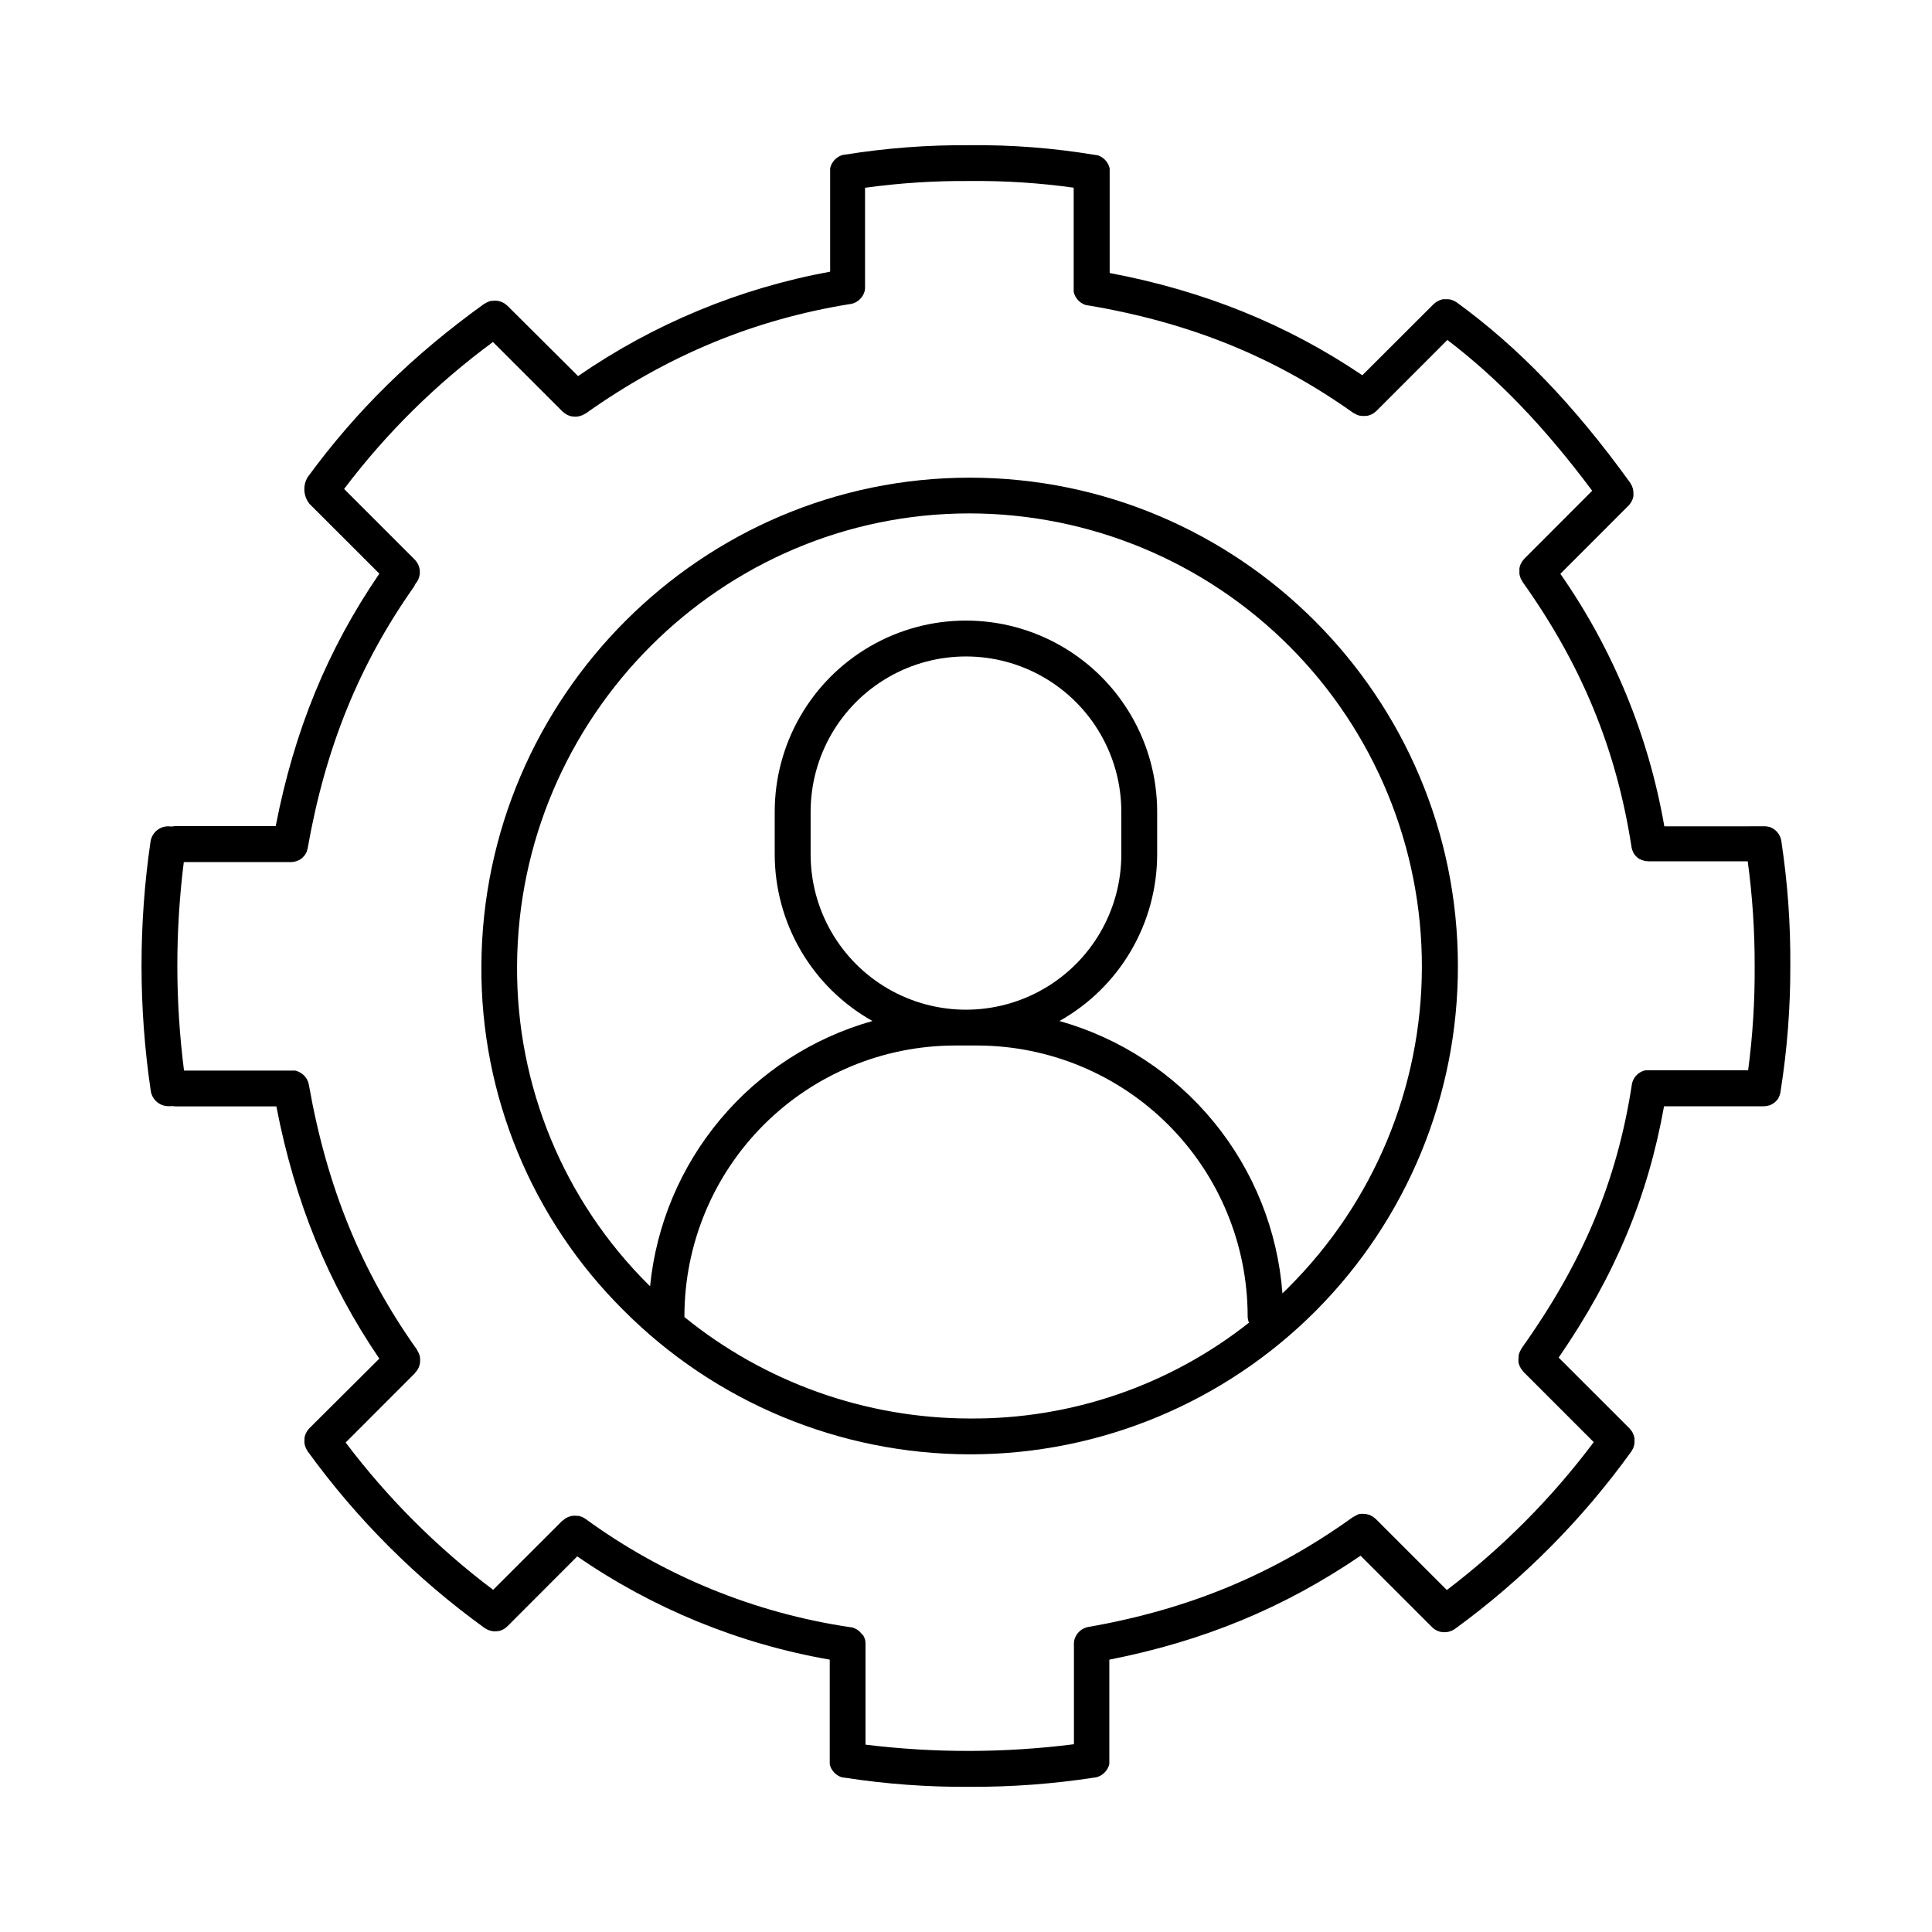 <?xml version="1.0" encoding="UTF-8"?>
<!-- Uploaded to: ICON Repo, www.svgrepo.com, Generator: ICON Repo Mixer Tools -->
<svg fill="#000000" width="800px" height="800px" version="1.1" viewBox="144 144 512 512" xmlns="http://www.w3.org/2000/svg">
 <g>
  <path d="m400.98 270.59c-71.023 0-129.07 58.055-129.41 129.39-0.215 34.25 13.367 67.145 37.684 91.266 24.297 24.391 57.293 38.121 91.723 38.168h0.602-0.004c34.23-0.117 67.016-13.809 91.16-38.07 24.145-24.266 37.676-57.117 37.625-91.344 0-71.363-58.055-129.41-129.38-129.41zm0 249.33v-0.004c-27.535-0.039-54.223-9.531-75.602-26.883 0.004-0.086 0.004-0.176 0-0.266 0.02-19.008 7.578-37.23 21.02-50.672s31.664-21 50.672-21.023h5.875c19.008 0.023 37.234 7.582 50.676 21.023 13.438 13.441 21 31.664 21.02 50.672 0.004 0.605 0.121 1.203 0.344 1.762-21.059 16.641-47.164 25.598-74.004 25.387zm-42.156-149.51v-11.266c0-14.711 7.848-28.301 20.586-35.656 12.738-7.356 28.43-7.356 41.168 0s20.586 20.945 20.586 35.656v11.266c0 14.707-7.848 28.301-20.586 35.652-12.738 7.356-28.43 7.356-41.168 0-12.738-7.352-20.586-20.945-20.586-35.652zm126.66 114.77-1.625 1.574c-1.258-16.641-7.606-32.488-18.176-45.398-10.574-12.91-24.859-22.258-40.922-26.777 7.852-4.402 14.387-10.812 18.938-18.574 4.551-7.766 6.953-16.598 6.961-25.598v-11.266c0-18.105-9.656-34.836-25.336-43.887-15.68-9.055-35-9.055-50.676 0-15.68 9.051-25.34 25.781-25.34 43.887v11.266c0.008 9 2.41 17.832 6.961 25.598 4.551 7.762 11.09 14.172 18.938 18.574-15.75 4.434-29.801 13.512-40.312 26.055-10.516 12.539-17.004 27.957-18.617 44.242l-0.355-0.344c-22.523-22.34-35.102-52.812-34.895-84.535 0.316-66.137 54.121-119.94 119.92-119.94 31.844 0.047 62.367 12.746 84.848 35.305 22.48 22.555 35.078 53.117 35.02 84.965-0.059 31.844-12.77 62.363-35.332 84.836z"/>
  <path d="m616.07 366.92v-0.09l-0.059-0.297c0-0.059 0-0.117-0.051-0.176-0.051-0.059-0.051-0.188-0.078-0.277-0.027-0.055-0.051-0.113-0.07-0.176-0.031-0.082-0.066-0.164-0.105-0.246l-0.09-0.188-0.234-0.414-0.117-0.168-0.156-0.207-0.117-0.148-0.176-0.195-0.137-0.129-0.195-0.188-0.148-0.117-0.215-0.156-0.148-0.098-0.246-0.148-0.148-0.078-0.266-0.129-0.137-0.059-0.297-0.109h-0.137l-0.324-0.09h-0.117l-0.344-0.059h-0.473l-26.422 0.004c-4.18-24.051-13.586-46.891-27.551-66.914l18.047-18.055 0.07-0.07c0.07-0.07 0.227-0.277 0.336-0.422h-0.004c0.09-0.102 0.172-0.211 0.246-0.324 0.086-0.141 0.16-0.285 0.227-0.434 0.07-0.129 0.137-0.266 0.195-0.395 0.059-0.129 0.09-0.285 0.129-0.434 0.039-0.148 0.09-0.297 0.117-0.453 0.031-0.156 0-0.297 0-0.441v-0.453h0.004c-0.008-0.152-0.023-0.309-0.051-0.461-0.008-0.148-0.023-0.297-0.051-0.441 0-0.148-0.09-0.297-0.137-0.434-0.039-0.156-0.09-0.305-0.148-0.453-0.059-0.137-0.137-0.254-0.207-0.383-0.07-0.156-0.156-0.305-0.254-0.445l-0.051-0.09c-14.938-20.664-29.52-35.797-45.914-47.734l-0.098-0.059-0.414-0.246-0.414-0.215h0.004c-0.141-0.055-0.281-0.102-0.426-0.137-0.148-0.055-0.305-0.102-0.461-0.137-0.137 0-0.277 0-0.414-0.059h-0.492-0.414c-0.164-0.012-0.328-0.012-0.492 0-0.137 0-0.266 0.07-0.402 0.098l-0.473 0.148-0.363 0.168c-0.156 0.078-0.316 0.156-0.461 0.246v-0.004c-0.105 0.07-0.211 0.148-0.309 0.227-0.156 0.113-0.301 0.234-0.441 0.363l-0.078 0.059-18.883 18.848c-19.984-13.492-41.969-22.387-66.961-27.098v-26.68-0.09-0.277-0.195-0.266-0.207l-0.059-0.234-0.07-0.215c0-0.07-0.051-0.137-0.07-0.207-0.035-0.078-0.066-0.156-0.098-0.238l-0.09-0.176-0.117-0.227-0.098-0.168-0.148-0.215-0.117-0.168-0.156-0.195-0.148-0.156-0.156-0.168-0.176-0.156-0.156-0.137-0.195-0.148-0.176-0.129-0.195-0.117-0.207-0.117-0.195-0.09-0.234-0.109-0.176-0.07-0.277-0.078h-0.188c-0.094-0.027-0.188-0.047-0.285-0.059h-0.078c-10.977-1.832-22.094-2.695-33.219-2.578-11.09-0.09-22.164 0.75-33.113 2.508h-0.078l-0.297 0.07h-0.176l-0.266 0.09-0.188 0.07-0.234 0.098-0.195 0.098-0.195 0.109-0.207 0.129-0.168 0.117-0.195 0.148-0.168 0.137-0.176 0.168-0.148 0.148-0.156 0.176-0.148 0.188-0.004-0.004c-0.051 0.051-0.094 0.105-0.129 0.168 0 0.07-0.098 0.137-0.137 0.207l-0.109 0.176-0.117 0.227-0.09 0.176c-0.027 0.082-0.062 0.16-0.098 0.238 0 0.07-0.051 0.137-0.07 0.195-0.02 0.059 0 0.156-0.07 0.234l-0.059 0.227v0.215 0.004c-0.004 0.082-0.004 0.164 0 0.246v0.215c-0.004 0.09-0.004 0.18 0 0.266v0.098 26.371c-23.973 4.394-46.742 13.824-66.801 27.672l-18.707-18.617-0.07-0.059c-0.137-0.129-0.285-0.234-0.434-0.355-0.148-0.117-0.207-0.156-0.305-0.227-0.098-0.07-0.336-0.176-0.5-0.266l-0.324-0.156c-0.184-0.066-0.371-0.125-0.562-0.168l-0.305-0.078c-0.207-0.035-0.418-0.055-0.629-0.059h-0.266c-0.215 0.004-0.43 0.023-0.641 0.059h-0.277c-0.188 0-0.363 0.098-0.551 0.156l-0.344 0.117c-0.137 0.059-0.277 0.148-0.414 0.215-0.137 0.07-0.285 0.156-0.434 0.254h-0.07c-18.977 13.664-33.855 28.246-46.836 45.969-1.328 2.227-1.137 5.047 0.484 7.074l18.52 18.5c-13.719 20.062-22.523 41.465-27.473 66.914l-26.551-0.004c-0.328 0.004-0.66 0.035-0.984 0.102h-0.227c-2.574-0.391-4.984 1.363-5.402 3.934-3.207 21.938-3.188 44.227 0.059 66.156 0.355 2.312 2.344 4.019 4.684 4.023 0.246 0.016 0.488 0.016 0.73 0l0.215-0.051c0.324 0.07 0.656 0.102 0.984 0.102h26.668c4.922 25.445 13.699 46.879 27.285 66.852l-18.52 18.43s0 0.059-0.07 0.078l-0.336 0.414h0.004c-0.09 0.105-0.172 0.219-0.246 0.336-0.086 0.137-0.16 0.281-0.227 0.434-0.07 0.129-0.137 0.266-0.195 0.402-0.059 0.137-0.078 0.285-0.129 0.422-0.047 0.148-0.082 0.301-0.109 0.453v0.441c-0.039 0.305-0.039 0.613 0 0.918 0 0.148 0 0.297 0.059 0.441 0.035 0.148 0.078 0.293 0.129 0.434 0.043 0.152 0.094 0.305 0.156 0.453 0.059 0.133 0.125 0.262 0.199 0.383 0.078 0.152 0.16 0.301 0.254 0.441 0.023 0.031 0.043 0.066 0.059 0.102 13.031 17.988 28.844 33.781 46.852 46.789l0.098 0.059 0.266 0.156c0.156 0.105 0.324 0.191 0.5 0.266l0.277 0.117c0.188 0.066 0.375 0.125 0.57 0.168l0.234 0.059c0.277 0.051 0.559 0.078 0.84 0.078 0.266 0 0.531-0.027 0.797-0.078h0.168-0.004c0.258-0.051 0.508-0.125 0.75-0.215l0.148-0.07c0.527-0.238 1.008-0.57 1.414-0.984l0.07-0.051 18.449-18.469c20.066 13.848 42.895 23.184 66.914 27.367v26.656 0.109c-0.008 0.082-0.008 0.164 0 0.246v0.227 0.234c-0.004 0.078-0.004 0.156 0 0.238 0.012 0.066 0.027 0.137 0.047 0.203 0.023 0.086 0.047 0.168 0.078 0.246l0.059 0.188c0 0.078 0.07 0.168 0.109 0.246 0.023 0.059 0.051 0.113 0.078 0.168 0 0.078 0.078 0.168 0.129 0.246l0.098 0.156c0.051 0.07 0.09 0.148 0.148 0.215l0.117 0.156v0.004c0.047 0.07 0.102 0.137 0.16 0.199 0.039 0.055 0.086 0.109 0.137 0.156l0.168 0.168 0.168 0.156 0.176 0.148 0.188 0.137 0.188 0.129 0.188 0.117 0.215 0.117 0.188 0.09 0.246 0.109 0.168 0.059c0.09 0.039 0.188 0.066 0.285 0.086h0.168l0.297 0.059h0.09-0.004c10.984 1.703 22.09 2.516 33.211 2.434 11.078 0.051 22.141-0.773 33.09-2.461h0.098l0.277-0.051 0.195-0.059 0.246-0.07 0.207-0.078 0.43-0.195 0.188-0.098 0.215-0.137 0.156-0.109 0.215-0.156 0.148-0.129 0.188-0.176 0.008-0.004c0.051-0.039 0.094-0.086 0.137-0.137l0.176-0.188 0.129-0.168 0.148-0.188 0.117-0.188 0.117-0.195c0.039-0.066 0.078-0.133 0.109-0.203l0.098-0.195 0.09-0.215 0.09-0.227 0.059-0.207 0.059-0.246v-0.004c0.004-0.066 0.004-0.133 0-0.195 0.004-0.094 0.004-0.188 0-0.277-0.008-0.062-0.008-0.125 0-0.188v-0.285-0.098-26.566c24.945-4.922 46.297-13.727 66.586-27.551l18.922 18.914 0.059 0.051v-0.008c0.207 0.211 0.434 0.398 0.68 0.562 0.234 0.152 0.48 0.285 0.738 0.395l0.156 0.059c0.242 0.094 0.492 0.172 0.75 0.227h0.168c0.262 0.047 0.527 0.07 0.797 0.078 0.277-0.008 0.551-0.035 0.824-0.078l0.246-0.059c0.188-0.051 0.375-0.098 0.57-0.168l0.277-0.117c0.172-0.082 0.34-0.168 0.5-0.266 0.09-0.047 0.176-0.102 0.258-0.16 0.039-0.016 0.074-0.039 0.109-0.066 17.945-13.078 33.699-28.926 46.668-46.949 0.023-0.027 0.043-0.055 0.059-0.086 0.102-0.148 0.188-0.305 0.266-0.465 0.07-0.117 0.137-0.234 0.195-0.363h0.004c0.062-0.156 0.113-0.312 0.156-0.473 0-0.137 0.098-0.277 0.129-0.414s0-0.316 0.059-0.461c0.012-0.148 0.012-0.297 0-0.441 0.012-0.156 0.012-0.309 0-0.465 0.012-0.148 0.012-0.297 0-0.441-0.031-0.152-0.07-0.305-0.117-0.453-0.035-0.145-0.078-0.285-0.129-0.422-0.055-0.141-0.117-0.273-0.188-0.406-0.066-0.148-0.141-0.293-0.227-0.434-0.074-0.109-0.156-0.219-0.246-0.324-0.105-0.148-0.219-0.289-0.344-0.422l-0.059-0.078-18.785-18.773c14.918-21.695 23.617-42.539 27.926-66.598h26.332c0.258-0.004 0.516-0.027 0.77-0.07h0.098c0.242-0.051 0.484-0.117 0.719-0.195h0.098c0.227-0.09 0.449-0.195 0.66-0.316l0.09-0.059h-0.004c0.215-0.125 0.418-0.27 0.613-0.422l0.051-0.051h-0.004c0.188-0.164 0.363-0.34 0.523-0.531 0.16-0.195 0.305-0.402 0.43-0.621v-0.078c0.121-0.223 0.227-0.453 0.316-0.688v-0.098c0.09-0.242 0.152-0.496 0.188-0.75v-0.051c1.746-10.996 2.613-22.113 2.586-33.246 0.082-11.074-0.715-22.137-2.379-33.082zm-8.797 60.703h-27.012l-0.344 0.07h-0.078v-0.004c-0.133 0.031-0.262 0.07-0.387 0.117l-0.402 0.168-0.395 0.215-0.363 0.234-0.305 0.246-0.07 0.059-0.344 0.344-0.195 0.234-0.109 0.148-0.148 0.207-0.109 0.188-0.117 0.207-0.098 0.207-0.09 0.215 0.004 0.008c-0.031 0.07-0.059 0.141-0.078 0.215-0.031 0.078-0.059 0.156-0.082 0.238-0.02 0.066-0.035 0.137-0.047 0.203l-0.059 0.266c-0.008 0.035-0.008 0.066 0 0.102-3.938 25.484-12.961 47.027-29.254 69.863v0.078c-0.098 0.141-0.184 0.289-0.258 0.441-0.074 0.125-0.141 0.254-0.195 0.387-0.062 0.145-0.113 0.297-0.16 0.449 0 0.148-0.098 0.285-0.129 0.434h0.004c-0.012 0.148-0.012 0.297 0 0.445 0 0.156 0 0.305-0.051 0.461-0.008 0.152-0.008 0.309 0 0.461-0.012 0.145-0.012 0.289 0 0.434 0 0.156 0.078 0.305 0.117 0.461s0.078 0.285 0.129 0.422v0.004c0.055 0.137 0.121 0.266 0.195 0.395 0.066 0.148 0.145 0.293 0.227 0.434 0.074 0.109 0.152 0.211 0.238 0.312 0.117 0.148 0.227 0.297 0.355 0.434v0.059l18.695 18.695c-11.098 14.805-24.199 27.996-38.93 39.195l-18.824-18.824-0.059-0.051c-0.137-0.121-0.281-0.238-0.434-0.344-0.098-0.09-0.203-0.172-0.312-0.246-0.141-0.086-0.285-0.16-0.434-0.227l-0.395-0.195-0.434-0.129c-0.148 0-0.297-0.09-0.453-0.117-0.297-0.031-0.594-0.055-0.895-0.07-0.156-0.008-0.312-0.008-0.473 0l-0.434 0.059c-0.148 0.035-0.297 0.078-0.441 0.129l-0.52 0.277c-0.137 0.059-0.254 0.137-0.383 0.207l-0.004-0.004c-0.152 0.07-0.301 0.152-0.441 0.246l-0.078 0.051c-21.098 15.125-43.328 24.336-69.945 29.02h-0.059c-0.09 0.012-0.184 0.031-0.273 0.059l-0.195 0.051-0.246 0.09-0.195 0.07-0.43 0.195-0.168 0.098-0.227 0.137-0.148 0.109-0.227 0.168-0.137 0.129-0.195 0.176-0.148 0.148-0.156 0.176-0.148 0.195-0.129 0.168c-0.051 0.07-0.09 0.148-0.137 0.227-0.051 0.078-0.07 0.098-0.098 0.156l-0.129 0.246-0.07 0.156h-0.004c-0.039 0.082-0.07 0.168-0.102 0.254-0.027 0.062-0.051 0.125-0.066 0.188-0.031 0.074-0.051 0.152-0.07 0.227l-0.059 0.227v0.195c0 0.098 0 0.188-0.051 0.277-0.051 0.09 0 0.117 0 0.188v0.297 26.48-0.004c-18.336 2.328-36.895 2.363-55.238 0.109v-26.605-0.277c-0.008-0.066-0.008-0.133 0-0.195-0.012-0.094-0.027-0.188-0.051-0.277 0.004-0.066 0.004-0.133 0-0.195-0.016-0.086-0.035-0.168-0.059-0.246l-0.059-0.207-0.09-0.227c-0.023-0.07-0.047-0.141-0.078-0.207-0.039-0.066-0.07-0.137-0.098-0.207-0.039-0.066-0.078-0.137-0.109-0.207l-0.117-0.188-0.258-0.188-0.137-0.188-0.137-0.168-0.168-0.176-0.148-0.148-0.188-0.176-0.148-0.129-0.207-0.148-0.168-0.117-0.207-0.129-0.195-0.109-0.207-0.098 0.004 0.004c-0.078-0.039-0.156-0.074-0.238-0.098l-0.176-0.07-0.277-0.09h-0.168l-0.305-0.07h-0.078v0.004c-25.355-3.754-49.426-13.602-70.141-28.703l-0.078-0.051c-0.141-0.094-0.289-0.18-0.441-0.254l-0.383-0.207c-0.145-0.055-0.289-0.102-0.434-0.141-0.152-0.055-0.305-0.098-0.465-0.137h-0.375 0.004c-0.18-0.027-0.359-0.043-0.543-0.047h-0.336 0.004c-0.195 0.004-0.383 0.023-0.574 0.059l-0.316 0.078c-0.188 0.051-0.375 0.098-0.562 0.168l-0.285 0.137c-0.176 0.09-0.363 0.176-0.543 0.285l-0.246 0.188h0.008c-0.172 0.125-0.336 0.262-0.492 0.402h-0.059l-18.352 18.324c-14.785-11.129-27.938-24.27-39.086-39.035l18.422-18.43v-0.062c0.129-0.137 0.25-0.285 0.363-0.441l0.227-0.297c0.09-0.145 0.172-0.297 0.246-0.453 0.059-0.129 0.129-0.246 0.176-0.375 0.051-0.129 0.09-0.305 0.137-0.453v0.004c0.094-0.289 0.148-0.59 0.16-0.895v-0.434c0.008-0.156 0.008-0.316 0-0.473-0.008-0.145-0.023-0.289-0.051-0.434 0-0.156-0.09-0.297-0.129-0.441-0.039-0.148-0.09-0.305-0.148-0.441-0.059-0.137-0.137-0.266-0.207-0.395-0.07-0.129-0.156-0.297-0.246-0.434h0.004v-0.078c-14.762-20.742-23.891-43.059-28.695-70.227v-0.059-0.004c-0.02-0.09-0.043-0.18-0.07-0.266-0.012-0.066-0.027-0.133-0.047-0.195-0.023-0.086-0.047-0.168-0.078-0.246l-0.078-0.207c-0.031-0.07-0.062-0.141-0.102-0.207-0.027-0.074-0.059-0.148-0.098-0.219l-0.098-0.176-0.137-0.215-0.109-0.156-0.168-0.215-0.129-0.148-0.168-0.188-0.168-0.156-0.168-0.148-0.207-0.156-0.148-0.117-0.246-0.148-0.137-0.09-0.266-0.137-0.148-0.07-0.266-0.098-0.168-0.059-0.234-0.07-0.227-0.059h-0.953l-28.477-0.004c-2.34-18.336-2.359-36.898-0.059-55.242h28.262c0.254 0 0.508-0.023 0.758-0.066h0.098c0.242-0.047 0.48-0.113 0.711-0.199h0.098c0.227-0.086 0.445-0.191 0.66-0.312h0.07-0.004c0.219-0.129 0.426-0.273 0.621-0.434 0.184-0.16 0.359-0.336 0.52-0.523l0.059-0.07 0.004 0.004c0.156-0.18 0.293-0.375 0.41-0.582l0.07-0.109c0.125-0.207 0.23-0.43 0.316-0.656v-0.109c0.086-0.234 0.152-0.48 0.195-0.73 4.703-26.566 13.609-48.539 28.043-69.047 0.199-0.285 0.363-0.59 0.492-0.914 1.641-1.867 1.551-4.688-0.207-6.445l-18.695-18.695c11.195-14.824 24.484-27.941 39.449-38.945l18.5 18.488h0.059c0.207 0.203 0.434 0.391 0.68 0.551 0.227 0.148 0.469 0.273 0.719 0.383l0.148 0.059h-0.004c0.246 0.094 0.496 0.172 0.75 0.227h0.176c0.262 0.051 0.531 0.078 0.797 0.078 0.277 0 0.555-0.027 0.828-0.078l0.234-0.059c0.195-0.039 0.387-0.098 0.57-0.168l0.277-0.109v0.004c0.176-0.086 0.348-0.176 0.512-0.277 0.078 0 0.168-0.09 0.246-0.148h0.07c21.746-15.438 44.684-24.926 70.121-29.02h0.078l-0.004 0.004c0.098-0.012 0.195-0.031 0.285-0.062l0.188-0.051 0.266-0.078 0.188-0.07 0.227-0.098 0.207-0.098 0.188-0.109 0.215-0.129 0.168-0.117v0.004c0.07-0.047 0.137-0.102 0.195-0.156l0.156-0.129 0.188-0.168 0.148-0.148c0-0.059 0.109-0.117 0.156-0.188h0.004c0.051-0.051 0.098-0.105 0.137-0.164l0.137-0.188c0.047-0.062 0.09-0.125 0.129-0.188l0.117-0.195 0.109-0.207 0.098-0.207 0.09-0.207c0-0.07 0-0.148 0.078-0.227l0.059-0.195v-0.004c0.027-0.082 0.051-0.168 0.07-0.254v-0.188c0.02-0.094 0.035-0.188 0.047-0.285v-0.188-0.285-26.234c9.191-1.266 18.461-1.863 27.742-1.789 9.215-0.094 18.422 0.496 27.551 1.77v26.566 0.078 0.004c-0.004 0.09-0.004 0.176 0 0.266-0.004 0.07-0.004 0.137 0 0.207-0.004 0.086-0.004 0.172 0 0.254-0.004 0.074-0.004 0.145 0 0.219 0.012 0.074 0.031 0.145 0.059 0.215l0.059 0.234c0 0.07 0.051 0.129 0.07 0.188l0.098 0.246 0.09 0.168 0.117 0.246 0.098 0.156 0.148 0.227 0.117 0.156v0.004c0.047 0.07 0.102 0.137 0.156 0.195 0.043 0.059 0.09 0.113 0.141 0.168 0.059 0 0.109 0.109 0.168 0.168l0.168 0.156 0.168 0.137 0.188 0.148 0.188 0.129 0.195 0.117 0.207 0.117 0.176 0.09 0.254 0.109 0.156 0.059 0.297 0.098h0.148l0.316 0.07h0.059c26.98 4.555 49.328 13.609 70.328 28.535h0.078-0.004c0.07 0.055 0.145 0.102 0.227 0.137 0.168 0.109 0.348 0.203 0.531 0.285l0.266 0.109c0.188 0.07 0.383 0.117 0.57 0.168h0.246c0.27 0.051 0.543 0.078 0.816 0.078 0.27-0.004 0.535-0.027 0.797-0.07h0.18c0.254-0.055 0.504-0.129 0.746-0.227l0.148-0.07v0.004c0.25-0.102 0.492-0.227 0.719-0.375 0.238-0.168 0.465-0.352 0.68-0.551l0.07-0.059 18.793-18.805c13.598 10.352 25.879 23.23 38.375 39.961l-17.977 18.008-0.051 0.059c-0.121 0.125-0.227 0.258-0.324 0.402-0.09 0.117-0.188 0.227-0.266 0.344-0.082 0.133-0.156 0.273-0.219 0.414-0.07 0.137-0.148 0.277-0.207 0.414-0.059 0.137-0.078 0.277-0.117 0.402-0.051 0.156-0.094 0.312-0.125 0.473v0.434c-0.012 0.156-0.012 0.316 0 0.473-0.012 0.148-0.012 0.301 0 0.453 0 0.148 0 0.305 0.059 0.453s0.078 0.277 0.117 0.414v-0.004c0.043 0.16 0.094 0.32 0.156 0.473 0 0.117 0.129 0.234 0.188 0.355 0.082 0.164 0.172 0.32 0.277 0.473-0.008 0.023-0.008 0.047 0 0.066 15.676 21.984 24.867 44.281 28.898 70.207v0.004 0.07c0.039 0.246 0.098 0.488 0.176 0.727l0.051 0.117c0.082 0.23 0.184 0.457 0.305 0.668 0.004 0.031 0.004 0.062 0 0.09 0.129 0.219 0.273 0.426 0.434 0.621 0.168 0.188 0.344 0.363 0.531 0.531l0.051 0.051-0.004-0.004c0.195 0.16 0.398 0.305 0.613 0.434h0.078c0.215 0.121 0.438 0.227 0.668 0.316h0.098c0.234 0.082 0.477 0.145 0.719 0.195h0.098c0.254 0.043 0.512 0.066 0.77 0.07h26.223c1.25 9.195 1.863 18.469 1.84 27.75 0.062 9.234-0.516 18.465-1.73 27.621z"/>
 </g>
</svg>